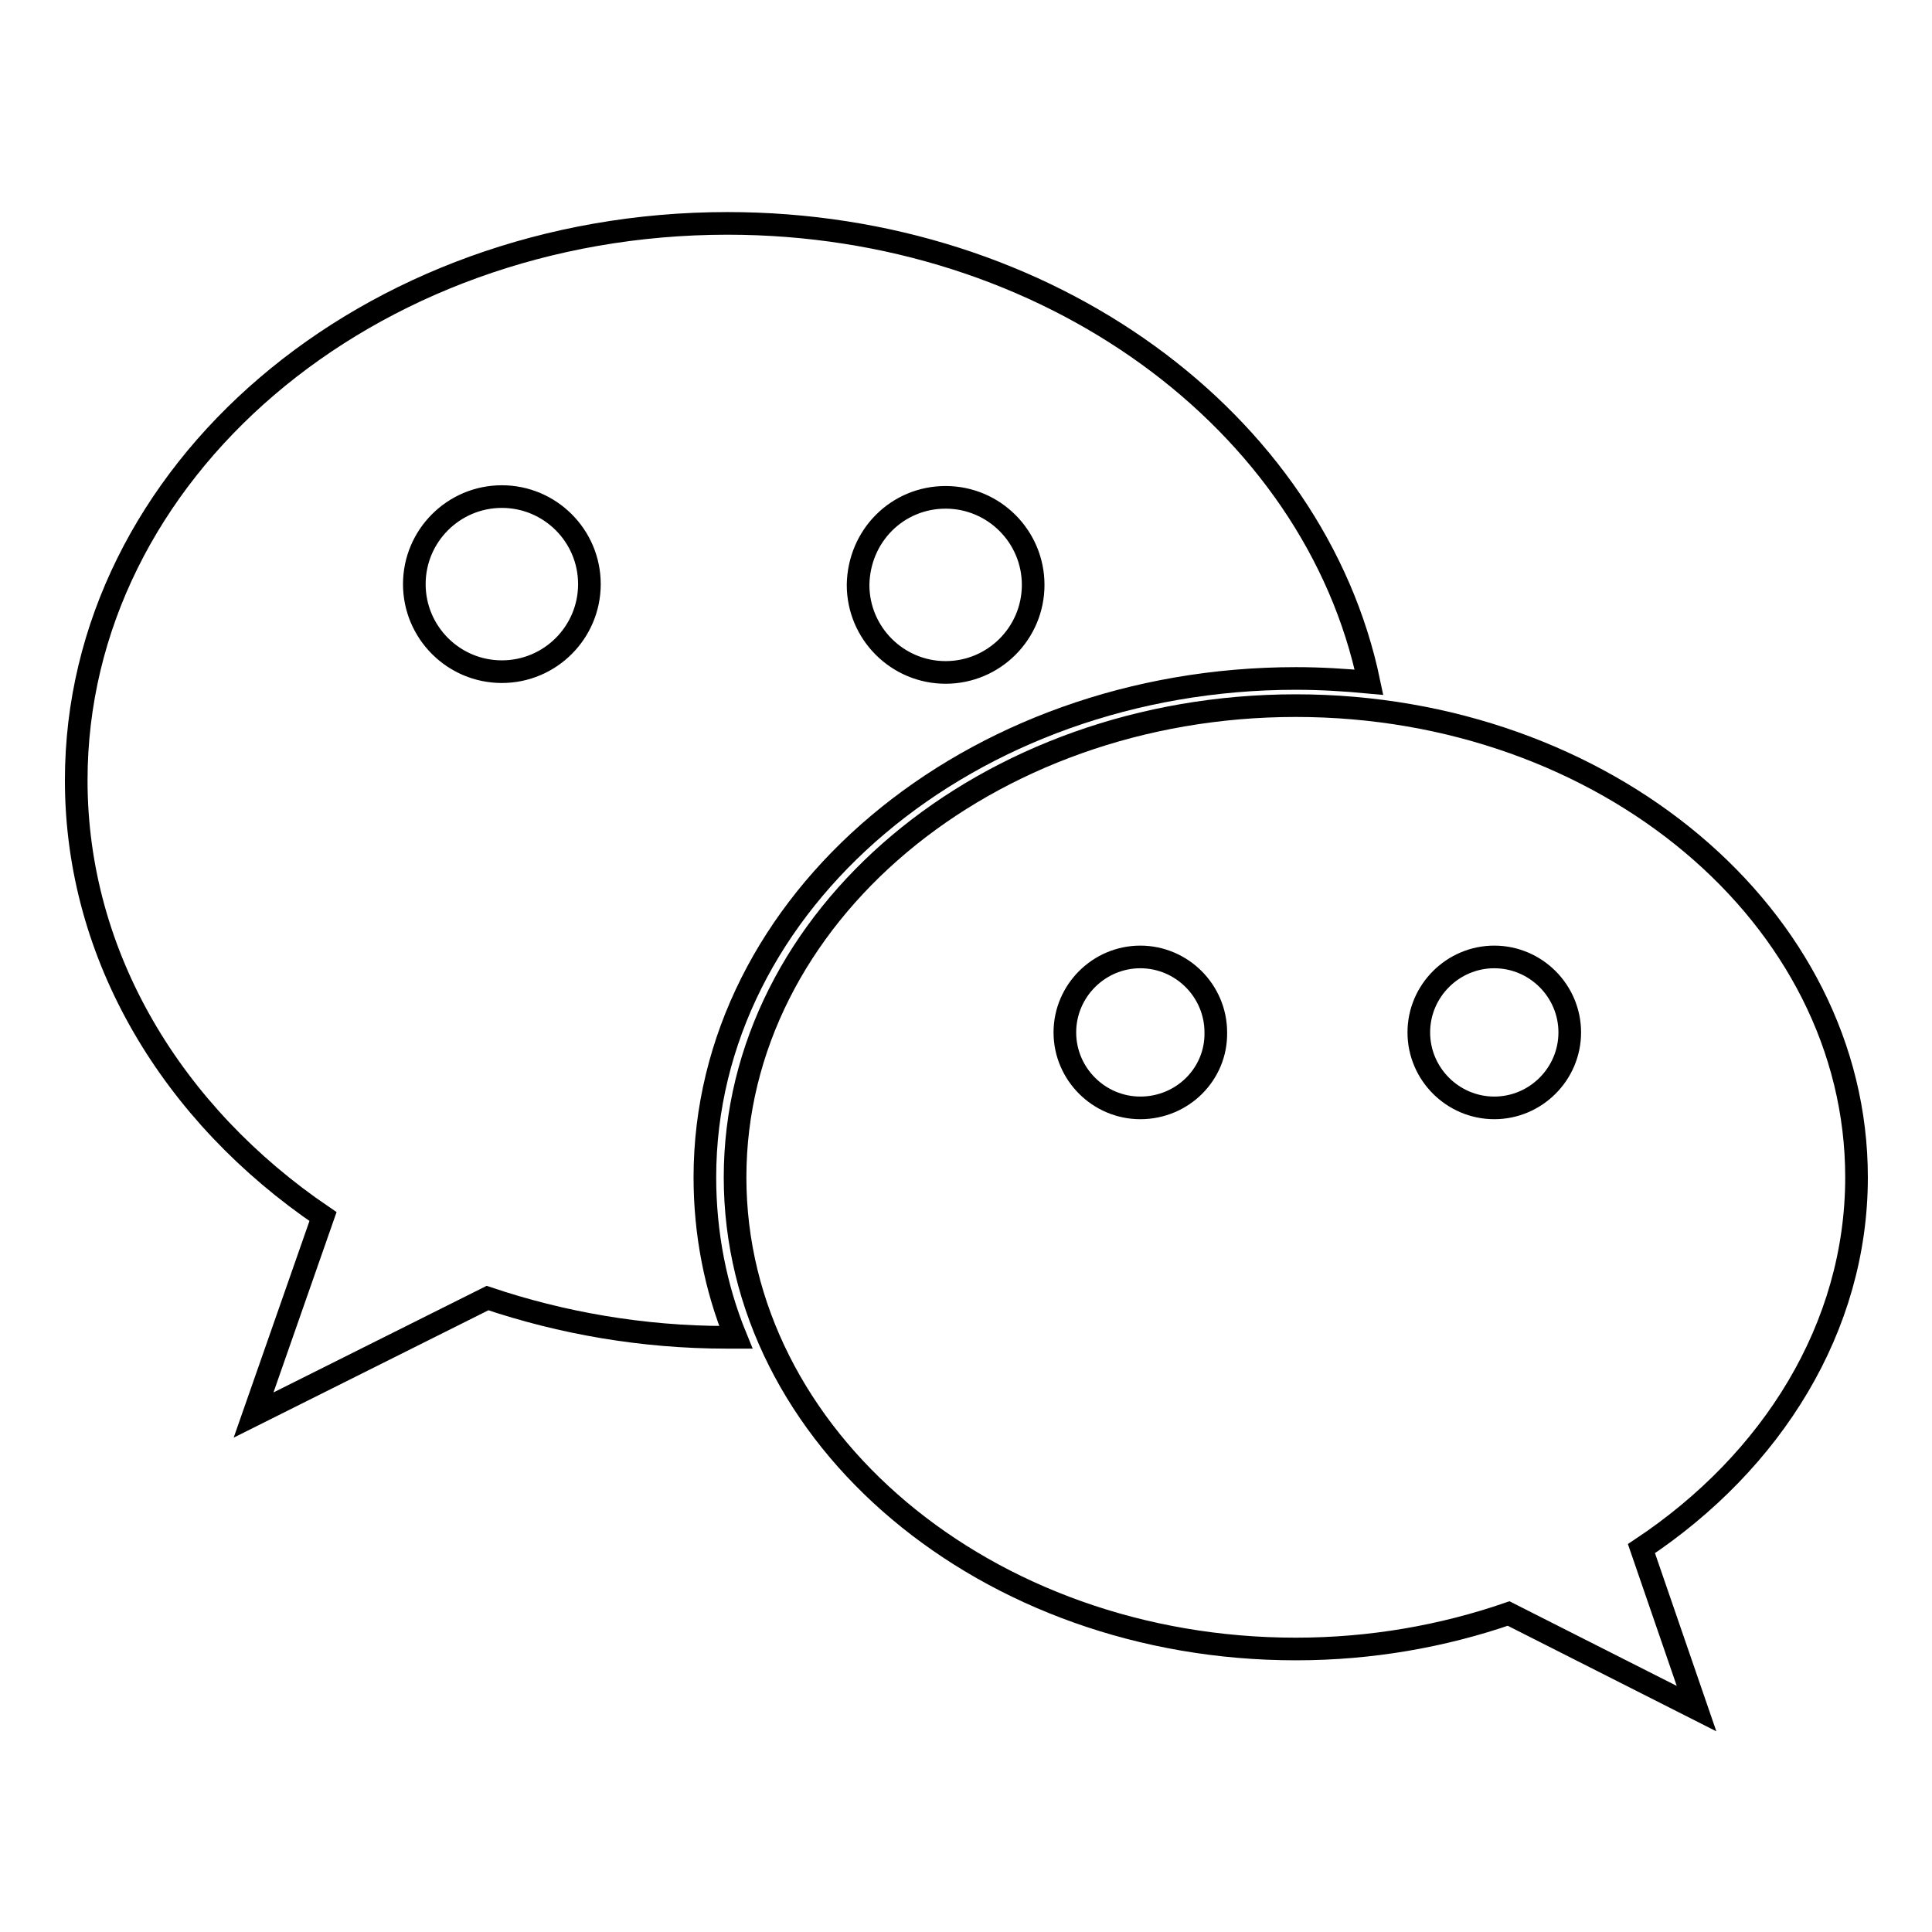 <?xml version="1.0" encoding="utf-8"?>
<!-- Svg Vector Icons : http://www.onlinewebfonts.com/icon -->
<!DOCTYPE svg PUBLIC "-//W3C//DTD SVG 1.1//EN" "http://www.w3.org/Graphics/SVG/1.1/DTD/svg11.dtd">
<svg version="1.1" xmlns="http://www.w3.org/2000/svg" xmlns:xlink="http://www.w3.org/1999/xlink" x="0px" y="0px" viewBox="0 0 256 256" enable-background="new 0 0 256 256" xml:space="preserve">
<g><g><path stroke-width="3" fill-opacity="0" stroke="#000000"  d="M246,156c0-34.5-33.3-62.5-74.3-62.5s-74.3,28-74.3,62.5c0,34.5,33.3,62.5,74.3,62.5c10,0,19.5-1.7,28.2-4.7l24.9,12.6l-7.3-21.2C234.8,193.7,246,175.9,246,156z M151.1,146.8c-5.5,0-10-4.5-10-10c0-5.5,4.5-10,10-10s10,4.5,10,10C161.2,142.3,156.7,146.8,151.1,146.8z M198,146.8c-5.5,0-10-4.5-10-10c0-5.5,4.5-10,10-10s10,4.5,10,10C208,142.3,203.5,146.8,198,146.8z"/><path stroke-width="3" fill-opacity="0" stroke="#000000"  d="M171.7,89.9c3.3,0,6.5,0.2,9.7,0.5c-7.2-34.5-42.5-60.8-85-60.8c-47.7,0-86.3,33-86.3,73.8c0,23.4,12.8,44.3,32.7,57.8l-9.2,26.3L64.6,172c9.8,3.3,20.5,5.2,31.7,5.2c0.4,0,0.8,0,1.2,0c-2.7-6.6-4.1-13.8-4.1-21.2C93.4,119.5,128.5,89.9,171.7,89.9z M125.3,65.9c6.4,0,11.6,5.2,11.6,11.6c0,6.4-5.2,11.6-11.6,11.6c-6.4,0-11.6-5.2-11.6-11.6C113.8,71,118.9,65.9,125.3,65.9z M66.5,89c-6.4,0-11.6-5.2-11.6-11.6c0-6.4,5.2-11.6,11.6-11.6c6.4,0,11.6,5.2,11.6,11.6C78.1,83.8,72.9,89,66.5,89z"/></g></g>
</svg>